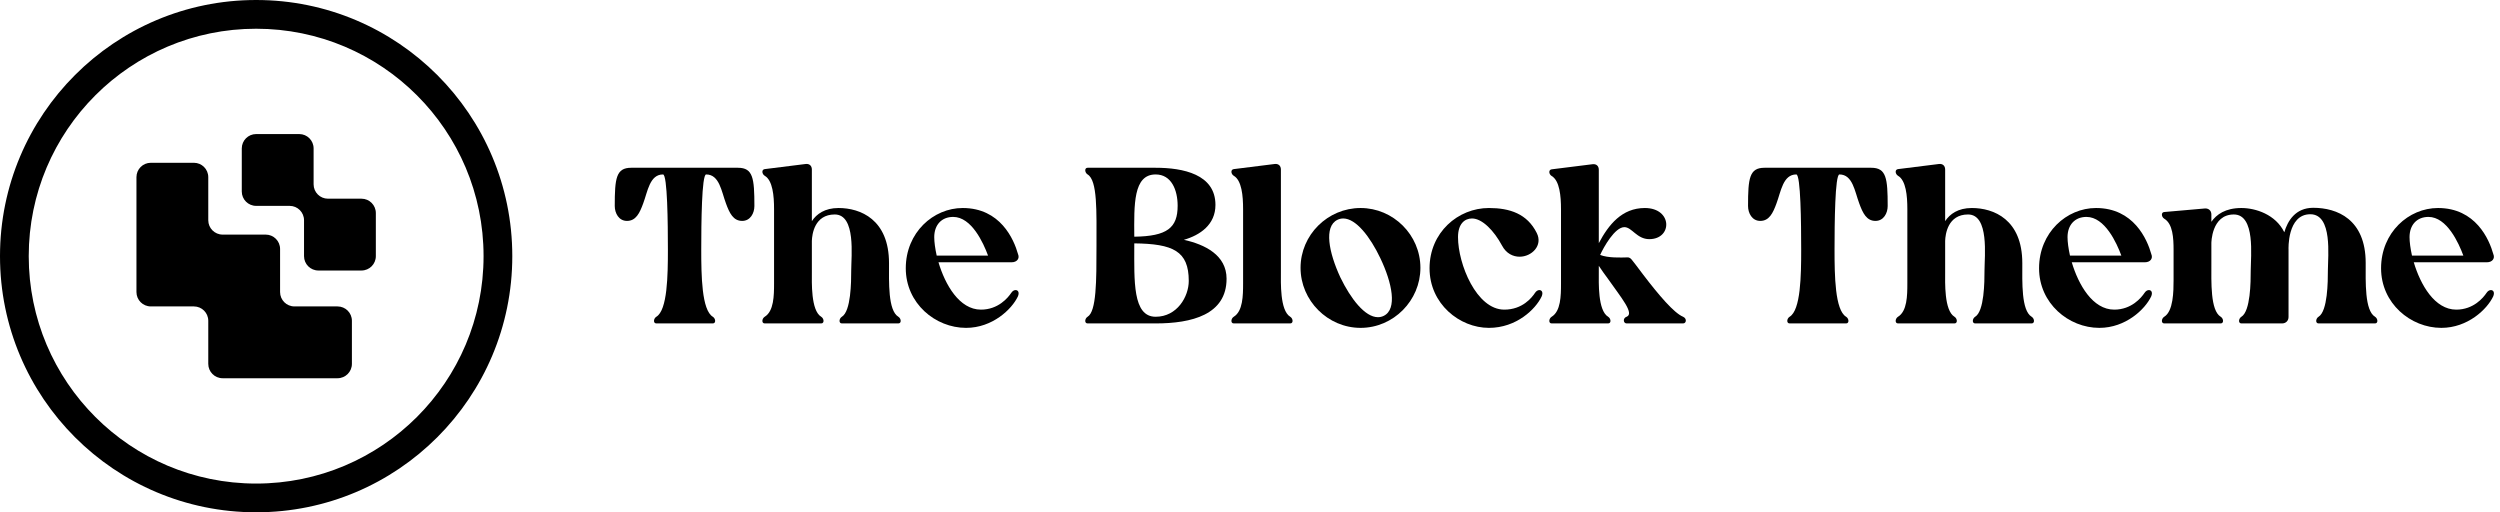 <svg width="244" height="50" viewBox="0 0 244 50" fill="none" xmlns="http://www.w3.org/2000/svg">
<path fill-rule="evenodd" clip-rule="evenodd" d="M25 47.196C37.259 47.196 47.196 37.259 47.196 25C47.196 12.741 37.259 2.804 25 2.804C12.741 2.804 2.804 12.741 2.804 25C2.804 37.259 12.741 47.196 25 47.196ZM25 50C38.807 50 50 38.807 50 25C50 11.193 38.807 0 25 0C11.193 0 0 11.193 0 25C0 38.807 11.193 50 25 50Z" fill="black"/>
<path d="M13.318 17.29C13.318 16.515 13.945 15.888 14.72 15.888H18.925C19.7 15.888 20.327 16.515 20.327 17.29V21.495C20.327 22.27 20.955 22.897 21.729 22.897H25.935C26.709 22.897 27.336 23.525 27.336 24.299V28.505C27.336 29.279 27.964 29.907 28.738 29.907H32.944C33.718 29.907 34.346 30.534 34.346 31.308V35.514C34.346 36.288 33.718 36.916 32.944 36.916H21.729C20.955 36.916 20.327 36.288 20.327 35.514V31.308C20.327 30.534 19.7 29.907 18.925 29.907H14.72C13.945 29.907 13.318 29.279 13.318 28.505V17.29Z" fill="black"/>
<path d="M30.608 14.486C30.608 13.712 29.98 13.084 29.206 13.084H25C24.226 13.084 23.598 13.712 23.598 14.486V18.692C23.598 19.466 24.226 20.093 25 20.093H28.271C29.045 20.093 29.673 20.721 29.673 21.495V25C29.673 25.774 30.3 26.402 31.075 26.402H35.28C36.055 26.402 36.682 25.774 36.682 25V20.794C36.682 20.02 36.055 19.392 35.28 19.392H32.009C31.235 19.392 30.608 18.765 30.608 17.991V14.486Z" fill="black"/>
<path d="M238.275 32C235.28 32 232.393 29.613 232.393 26.184C232.393 22.69 235.084 20.302 237.949 20.302C241.617 20.302 242.941 23.341 243.353 24.817C243.527 25.229 243.244 25.598 242.724 25.598H235.584C236.235 27.79 237.624 30.22 239.729 30.22C241.421 30.22 242.376 29.049 242.68 28.593C242.81 28.397 242.962 28.311 243.114 28.311C243.353 28.311 243.505 28.549 243.331 28.94C242.745 30.177 240.857 32 238.275 32ZM235.41 24.947H240.423C239.967 23.71 238.817 21.171 237.016 21.171C235.887 21.171 235.171 21.952 235.171 23.145C235.171 23.623 235.258 24.252 235.41 24.947Z" fill="black"/>
<path d="M211.229 31.566C210.904 31.566 210.947 31.088 211.229 30.915C212.119 30.372 212.141 28.441 212.141 27.334V24.383C212.141 23.254 212.075 21.843 211.229 21.344C210.947 21.171 210.904 20.715 211.229 20.693L215.201 20.346C215.57 20.324 215.83 20.563 215.83 20.932V21.648C216.329 20.932 217.197 20.302 218.76 20.302C220.149 20.302 222.102 20.932 222.948 22.668C223.274 21.561 224.033 20.281 225.77 20.281C228.092 20.281 230.891 21.388 230.891 25.663C230.891 27.508 230.783 30.307 231.803 30.915C232.085 31.088 232.128 31.566 231.803 31.566H226.29C225.965 31.566 226.008 31.088 226.29 30.915C227.18 30.372 227.202 27.508 227.202 26.357C227.202 25.012 227.679 20.91 225.487 20.91C223.209 20.91 223.361 24.361 223.361 24.361C223.361 24.426 223.361 24.513 223.361 24.578V30.937C223.361 31.305 223.1 31.566 222.731 31.566H218.76C218.434 31.566 218.478 31.088 218.76 30.915C219.65 30.372 219.671 27.529 219.671 26.379C219.671 25.034 220.149 20.932 218.022 20.932C215.83 20.932 215.83 23.732 215.83 23.732V25.685C215.83 27.529 215.721 30.307 216.741 30.915C217.024 31.088 217.067 31.566 216.741 31.566H211.229Z" fill="black"/>
<path d="M204.895 32C201.9 32 199.013 29.613 199.013 26.184C199.013 22.69 201.705 20.302 204.569 20.302C208.237 20.302 209.561 23.341 209.973 24.817C210.147 25.229 209.865 25.598 209.344 25.598H202.204C202.855 27.79 204.244 30.22 206.349 30.22C208.042 30.22 208.996 29.049 209.3 28.593C209.431 28.397 209.582 28.311 209.734 28.311C209.973 28.311 210.125 28.549 209.951 28.94C209.365 30.177 207.477 32 204.895 32ZM202.03 24.947H207.043C206.588 23.71 205.437 21.171 203.636 21.171C202.508 21.171 201.791 21.952 201.791 23.145C201.791 23.623 201.878 24.252 202.03 24.947Z" fill="black"/>
<path d="M189.847 16.548V21.583C190.302 20.889 191.105 20.302 192.451 20.302C194.578 20.302 197.377 21.409 197.377 25.685C197.377 27.529 197.269 30.307 198.289 30.915C198.571 31.088 198.614 31.566 198.289 31.566H192.776C192.451 31.566 192.494 31.088 192.776 30.915C193.666 30.372 193.688 27.529 193.688 26.379C193.688 25.034 194.165 20.932 192.082 20.932C190.107 20.932 189.868 22.863 189.847 23.514V26.553C189.847 27.529 189.738 30.307 190.758 30.915C191.04 31.088 191.084 31.566 190.758 31.566H185.246C184.92 31.566 184.964 31.088 185.246 30.915C186.136 30.372 186.157 28.853 186.157 27.66V20.411C186.157 19.109 186.027 17.611 185.246 17.156C184.964 16.982 184.92 16.548 185.246 16.505L189.239 16.006C189.608 15.962 189.847 16.179 189.847 16.548Z" fill="black"/>
<path d="M170.609 20.107C170.609 17.394 170.739 16.374 172.215 16.374H182.632C184.108 16.374 184.238 17.394 184.238 20.107C184.238 20.802 183.847 21.561 183.044 21.561C182.176 21.561 181.807 20.802 181.46 19.847C181.026 18.697 180.831 17.026 179.529 17.026C179.095 17.026 179.051 21.822 179.051 24.361C179.051 26.9 179.095 30.264 180.18 30.915C180.462 31.088 180.505 31.566 180.18 31.566H174.667C174.342 31.566 174.385 31.088 174.667 30.915C175.752 30.264 175.796 26.9 175.796 24.361C175.796 21.822 175.752 17.026 175.318 17.026C174.016 17.026 173.821 18.697 173.387 19.847C173.04 20.802 172.671 21.561 171.803 21.561C171 21.561 170.609 20.802 170.609 20.107Z" fill="black"/>
<path d="M151.442 17.177C151.16 17.004 151.117 16.57 151.442 16.526L155.435 16.027C155.804 15.984 156.043 16.201 156.043 16.57V23.732C156.998 21.93 158.3 20.302 160.535 20.302C163.248 20.302 163.248 23.341 160.969 23.341C159.754 23.341 159.277 22.169 158.539 22.169C157.606 22.169 156.52 24.122 156.173 24.882C156.954 25.186 158.148 25.142 158.886 25.12C158.994 25.12 159.146 25.207 159.233 25.316C159.407 25.533 159.754 25.967 160.362 26.791C161.903 28.81 163.378 30.546 164.268 30.915C164.659 31.088 164.594 31.566 164.268 31.566H158.756C158.43 31.566 158.365 31.045 158.756 30.915C159.559 30.611 158.192 29.005 156.933 27.204C156.607 26.77 156.303 26.336 156.043 25.945V26.575C156.043 27.551 155.934 30.307 156.954 30.915C157.237 31.088 157.28 31.566 156.954 31.566H151.442C151.117 31.566 151.16 31.088 151.442 30.915C152.332 30.372 152.354 28.875 152.354 27.681V20.433C152.354 19.131 152.223 17.633 151.442 17.177Z" fill="black"/>
<path d="M139.524 26.184C139.524 22.69 142.302 20.302 145.318 20.302C147.358 20.302 149.051 20.867 149.984 22.733C150.614 23.97 149.485 25.055 148.313 25.055C147.684 25.055 147.011 24.752 146.599 23.97C145.817 22.516 144.667 21.323 143.669 21.323C142.953 21.323 142.302 21.843 142.302 23.145C142.302 25.771 144.103 30.22 146.816 30.22C148.595 30.22 149.507 29.049 149.811 28.593C149.941 28.397 150.093 28.311 150.245 28.311C150.483 28.311 150.635 28.549 150.462 28.94C149.876 30.177 148.009 32 145.318 32C142.454 32 139.524 29.656 139.524 26.184Z" fill="black"/>
<path d="M132.794 32C129.582 32 126.934 29.331 126.934 26.14C126.934 22.928 129.582 20.302 132.794 20.302C135.984 20.302 138.632 22.928 138.632 26.14C138.632 29.331 136.006 32 132.794 32ZM130.537 21.453C129.191 22.104 129.69 24.643 130.819 27.074C131.839 29.179 133.228 30.958 134.487 30.958C134.682 30.958 134.877 30.915 135.051 30.828C136.396 30.177 135.876 27.616 134.725 25.207C133.727 23.102 132.338 21.323 131.101 21.323C130.906 21.323 130.71 21.366 130.537 21.453Z" fill="black"/>
<path d="M120.415 31.566C120.089 31.566 120.133 31.088 120.415 30.915C121.305 30.372 121.326 28.853 121.326 27.66V20.411C121.326 19.109 121.196 17.611 120.415 17.156C120.133 16.982 120.089 16.548 120.415 16.505L124.408 16.006C124.777 15.962 125.016 16.179 125.016 16.548V26.553C125.016 27.529 124.907 30.307 125.927 30.915C126.209 31.088 126.253 31.566 125.927 31.566H120.415Z" fill="black"/>
<path d="M106.149 17.026C105.867 16.852 105.823 16.374 106.149 16.374H112.79C115.459 16.374 118.628 17.004 118.628 19.999C118.628 21.93 117.13 22.95 115.546 23.406C117.608 23.862 119.713 24.903 119.713 27.204C119.713 30.72 116.306 31.566 112.79 31.566H106.149C105.823 31.566 105.867 31.088 106.149 30.915C107.017 30.394 107.017 27.421 107.017 24.014C107.017 20.606 107.126 17.611 106.149 17.026ZM110.706 23.753C110.706 23.818 110.706 23.905 110.706 23.97C110.706 27.377 110.533 30.915 112.79 30.915C114.895 30.915 116.023 28.94 116.023 27.421C116.023 24.491 114.483 23.797 110.706 23.753ZM112.79 17.026C110.598 17.026 110.685 19.977 110.706 23.102C113.918 23.059 114.938 22.234 114.938 20.085C114.938 18.545 114.331 17.026 112.79 17.026Z" fill="black"/>
<path d="M94.286 32C91.291 32 88.404 29.613 88.404 26.184C88.404 22.69 91.096 20.302 93.96 20.302C97.628 20.302 98.952 23.341 99.364 24.817C99.538 25.229 99.255 25.598 98.735 25.598H91.595C92.246 27.79 93.635 30.22 95.74 30.22C97.433 30.22 98.387 29.049 98.691 28.593C98.822 28.397 98.973 28.311 99.125 28.311C99.364 28.311 99.516 28.549 99.342 28.94C98.756 30.177 96.868 32 94.286 32ZM91.421 24.947H96.434C95.978 23.71 94.828 21.171 93.027 21.171C91.898 21.171 91.182 21.952 91.182 23.145C91.182 23.623 91.269 24.252 91.421 24.947Z" fill="black"/>
<path d="M79.238 16.548V21.583C79.693 20.889 80.496 20.302 81.842 20.302C83.969 20.302 86.768 21.409 86.768 25.685C86.768 27.529 86.66 30.307 87.68 30.915C87.962 31.088 88.005 31.566 87.68 31.566H82.167C81.842 31.566 81.885 31.088 82.167 30.915C83.057 30.372 83.079 27.529 83.079 26.379C83.079 25.034 83.556 20.932 81.473 20.932C79.498 20.932 79.259 22.863 79.238 23.514V26.553C79.238 27.529 79.129 30.307 80.149 30.915C80.431 31.088 80.475 31.566 80.149 31.566H74.637C74.311 31.566 74.355 31.088 74.637 30.915C75.527 30.372 75.548 28.853 75.548 27.66V20.411C75.548 19.109 75.418 17.611 74.637 17.156C74.355 16.982 74.311 16.548 74.637 16.505L78.63 16.006C78.999 15.962 79.238 16.179 79.238 16.548Z" fill="black"/>
<path d="M60 20.107C60 17.394 60.13 16.374 61.606 16.374H72.023C73.499 16.374 73.629 17.394 73.629 20.107C73.629 20.802 73.238 21.561 72.435 21.561C71.567 21.561 71.198 20.802 70.851 19.847C70.417 18.697 70.222 17.026 68.92 17.026C68.486 17.026 68.442 21.822 68.442 24.361C68.442 26.9 68.486 30.264 69.571 30.915C69.853 31.088 69.896 31.566 69.571 31.566H64.058C63.733 31.566 63.776 31.088 64.058 30.915C65.143 30.264 65.187 26.9 65.187 24.361C65.187 21.822 65.143 17.026 64.709 17.026C63.407 17.026 63.212 18.697 62.778 19.847C62.431 20.802 62.062 21.561 61.194 21.561C60.391 21.561 60 20.802 60 20.107Z" fill="black"/>
</svg>
